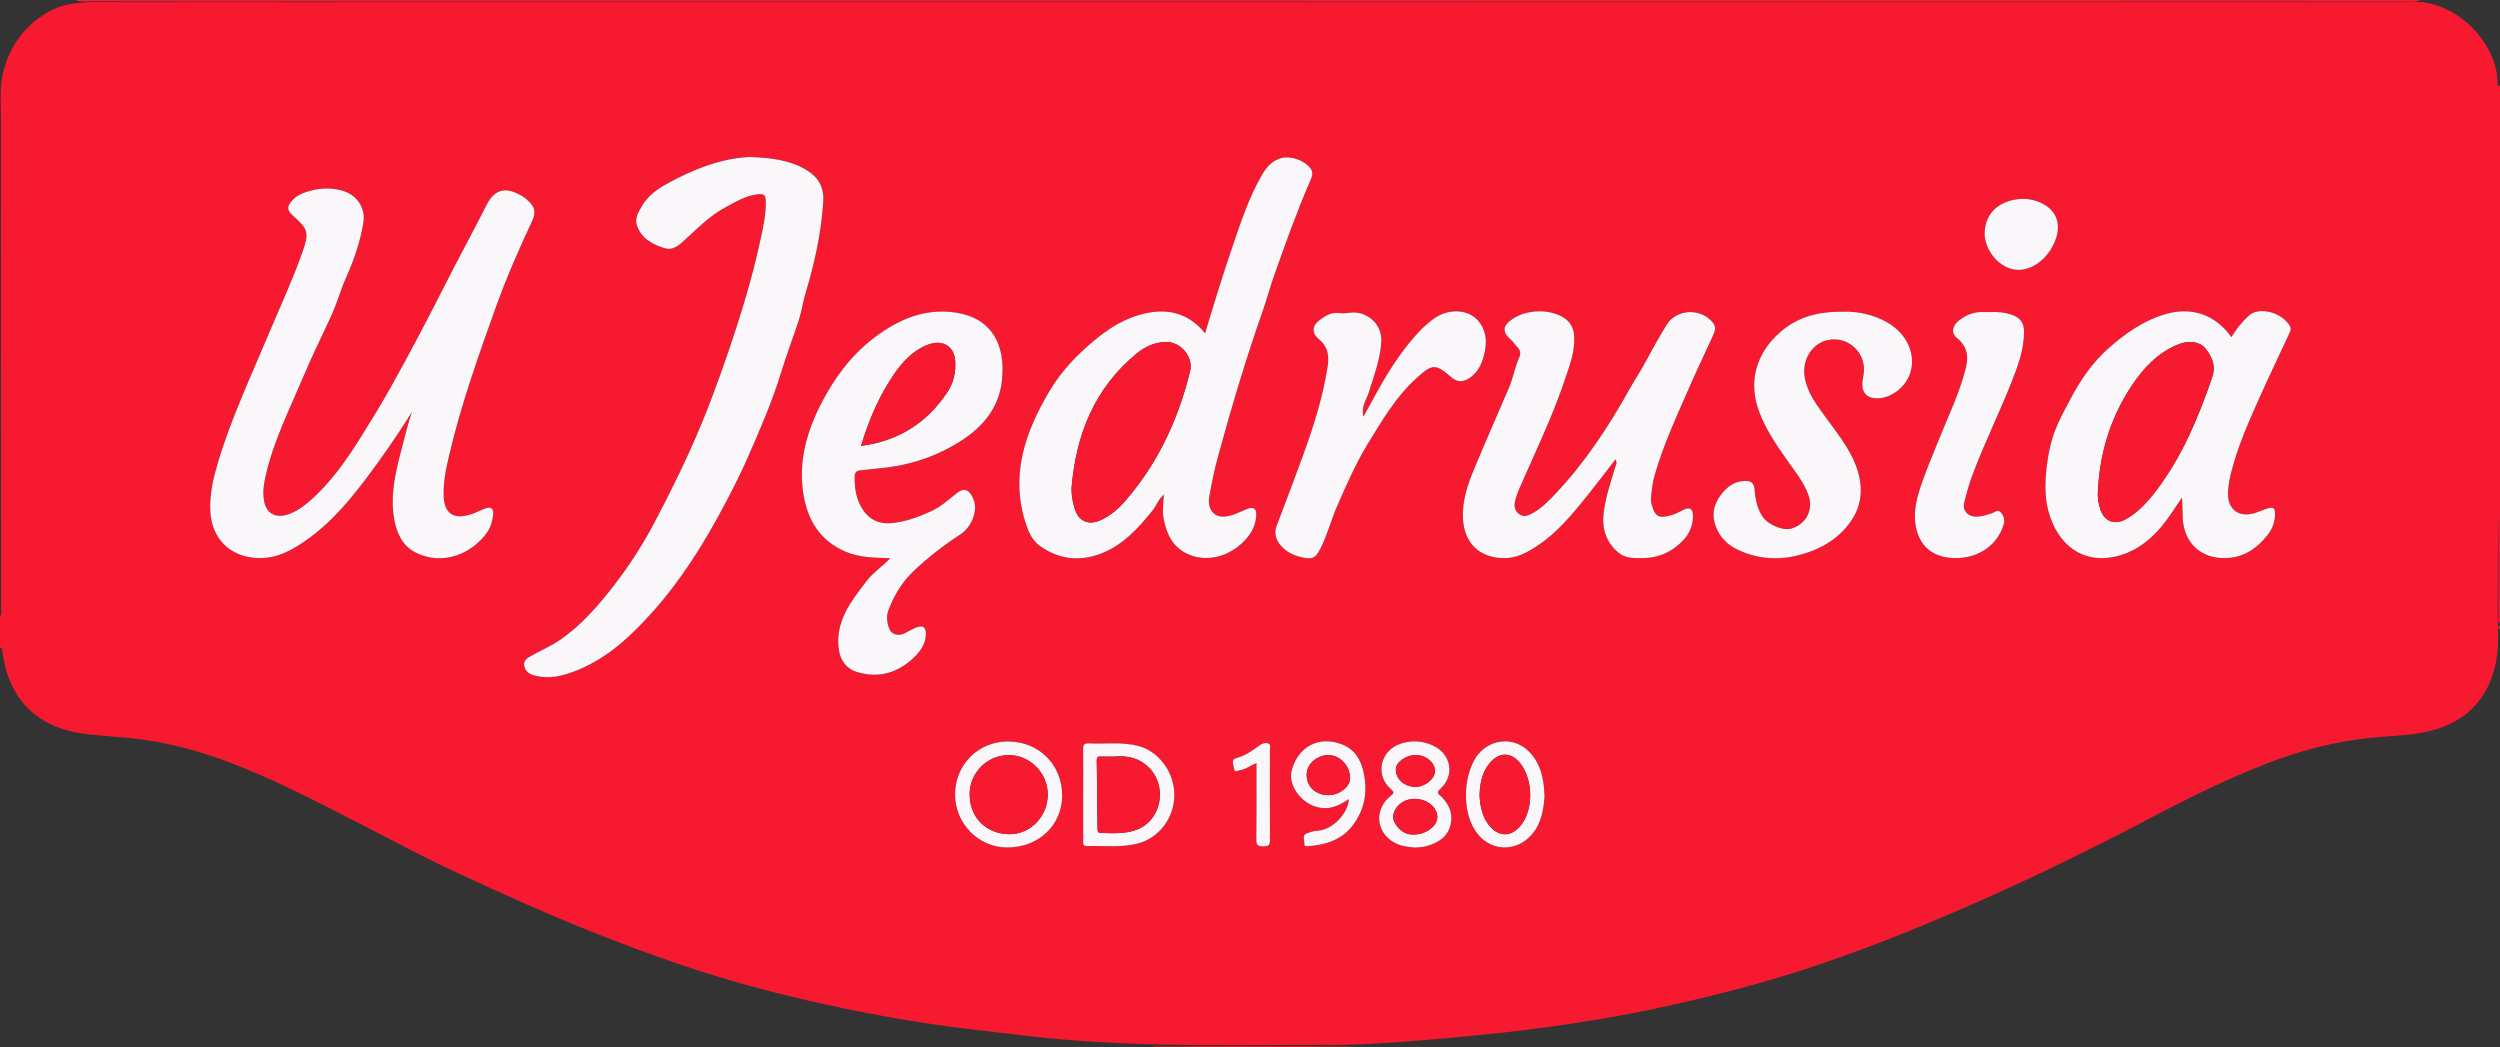 <svg xmlns="http://www.w3.org/2000/svg" id="Layer_2" data-name="Layer 2" viewBox="0 0 1409.72 590.66"><rect x="0" y="0" width="1409.72" height="590.66" fill="#333333" stroke="none"/><defs><style>      .cls-1 {        fill: #f9f7fa;      }      .cls-1, .cls-2 {        stroke-width: 0px;      }      .cls-2 {        fill: #f61930;      }    </style></defs><g id="Layer_1-2" data-name="Layer 1"><g><path class="cls-2" d="M0,365.43v-17.9c1.21-1.26.65-2.84.65-4.26,0-55.41-.08-110.82-.1-166.24-.02-37.14.08-74.29-.03-111.43-.02-8.33-.75-16.83,1.27-24.85C5.45,26.14,13.75,14.5,27.06,6.8,35.93,1.67,45.61,1.19,55.51,1.19c74.59.07,149.17.02,223.76.02,125.43,0,250.86.01,376.29,0,122.07,0,244.15-.04,366.22-.05,111.13,0,222.27,0,333.4.04,4.72,0,9.59-.44,14.13.54,23.47,5.1,38.96,27.52,39.01,44.39,0,.94-.54,2.45,1.4,2.33v302.79c-1.77-.82-.84-2.4-.85-3.57-.07-19.14-.05-38.28-.05-57.42-.36,17.52-.25,35.04-.4,52.56-.09,10.16,1.04,20.41-.96,30.47-3.42,17.19-12.78,29.83-29.4,36.43-10.9,4.33-22.47,4.85-33.99,5.67-19.99,1.42-39.42,5.62-58.27,12.36-27.24,9.74-52.94,22.86-78.47,36.3-13.48,7.1-27.11,13.87-40.78,20.59-29.51,14.52-59.55,27.88-89.99,40.32-17.04,6.96-34.31,13.36-51.73,19.26-21.78,7.38-43.95,13.51-66.34,18.85-17.46,4.16-35,7.96-52.68,10.98-23.88,4.09-47.91,7.33-72.04,9.63-8.73.83-17.45,1.77-26.19,2.47-17.45,1.41-34.91,2.89-52.44,3.01-14.67.1-29.33.06-44,.14-42.89.24-85.78.05-128.47-4.8-25.48-2.9-50.97-5.64-76.27-10.05-26.27-4.58-52.3-10.18-78.05-17-31.27-8.28-61.75-19.02-91.82-30.91-26.79-10.59-53.04-22.46-79.17-34.55-16.46-7.62-32.44-16.25-48.6-24.52-24.39-12.48-48.59-25.33-74.07-35.54-17.32-6.93-35.11-12.16-53.63-14.8-10.71-1.53-21.53-1.89-32.25-3.17-27.25-3.24-43.77-18.77-47.45-46.43-.11-.82.3-2.19-1.35-2.1ZM656.38,278.92l-.02-.02c-.46,4.77-1.07,9.46-.07,14.32,1.62,7.9,4.8,14.67,12.15,18.59,11.17,5.95,25.35,2.43,34.53-8.21,3.18-3.69,5.1-7.91,5.4-12.75.25-4.08-1.49-5.26-5.23-3.78-2.65,1.05-5.2,2.35-7.89,3.27-6.81,2.33-11.57.6-13.17-4.63-.6-1.95-.46-3.97-.13-5.91,1.29-7.45,2.82-14.84,4.81-22.14,7.57-27.72,15.75-55.23,25.3-82.36,2.23-6.34,3.95-12.94,6.2-19.32,6.52-18.44,13.09-36.87,20.9-54.82.86-1.99,1.35-3.95-.07-5.98-3.27-4.66-11.09-7.47-16.58-6.01-5.22,1.39-8.39,5.18-10.89,9.49-7.31,12.59-11.87,26.36-16.52,40.06-5.51,16.22-10.63,32.57-15.55,49.26-9.76-11.93-22.04-14.5-36.16-10.65-13.51,3.68-24.09,12.16-33.96,21.45-6.94,6.53-13.04,14.01-17.92,22.27-13.85,23.41-22.04,47.87-12.74,75.23,1.5,4.4,3.7,8.75,7.32,11.39,10.41,7.58,22.06,9.21,34.21,4.71,12.7-4.71,21.46-14.32,29.67-24.58,2.29-2.86,3.35-6.58,6.41-8.85ZM232.3,232.36c-2.44,7.11-4.15,14.4-6.04,21.64-3.33,12.73-6.36,25.56-3.95,38.88,1.44,7.97,4.64,15.04,12.32,18.84,15.47,7.66,32.04.2,40.23-11.75,1.97-2.87,2.78-6.08,3.2-9.4.49-3.9-1.14-5.13-4.8-3.71-2.65,1.03-5.18,2.43-7.88,3.27-9.42,2.94-14.72-.34-15.17-10.09-.37-8.01,1.32-15.79,3.13-23.52,6.66-28.51,16.51-56.02,26.36-83.53,5.97-16.69,13.16-32.87,20.63-48.94,1.89-4.08,1.19-7.41-2.06-10.35-.82-.75-1.57-1.61-2.49-2.22-9.03-5.95-16.26-6.09-21.41,4.12-7.72,15.31-15.97,30.35-23.72,45.64-9.75,19.25-19.76,38.37-30.32,57.18-5.14,9.15-10.59,18.14-16.17,27.04-8.42,13.44-17.39,26.5-29.45,37.05-3.84,3.35-7.94,6.28-12.94,7.8-5.2,1.58-11.14.29-12.72-7.19-1.01-4.77-.43-9.41.58-14.02,4.41-19.97,13.61-38.17,21.48-56.82,4.8-11.38,10.33-22.49,15.5-33.74,3.39-7.36,5.52-15.26,8.81-22.58,4.41-9.8,7.72-19.79,9.47-30.3,1.45-8.75-3.99-16.18-12.58-18.32-5.72-1.42-11.39-1.29-16.96.16-3.9,1.02-7.79,2.43-10.65,5.65-2.98,3.36-2.9,5.52.48,8.48,8.7,7.62,9.22,9.68,5.37,20.58-5.63,15.95-12.81,31.26-19.33,46.84-9.87,23.58-20.79,46.74-28.17,71.31-2.75,9.17-4.97,18.42-4.44,28.11.84,15.4,11.08,25.48,26.4,26.23,7.5.37,14.21-1.85,20.52-5.49,16.61-9.58,29.02-23.6,40.42-38.65,9.33-12.33,18.08-25.05,26.36-38.17ZM422.31,88.5c-15.75.78-31.79,7-47.07,15.54-5.45,3.05-10.29,6.91-13.5,12.44-1.87,3.23-3.86,6.65-2.63,10.45,2.37,7.35,8.43,10.67,15.27,12.87,5.47,1.76,8.74-1.82,12.27-5.03,7.17-6.51,13.96-13.44,22.7-18.07,5.68-3,11.1-6.41,17.67-7.15,3.81-.42,4.69.26,4.78,4.12.16,6.75-1.25,13.32-2.64,19.86-3.74,17.65-8.65,34.97-14.25,52.14-5.86,17.95-12.12,35.71-19.31,53.18-7.89,19.18-17.08,37.73-26.71,56.03-6.57,12.48-14.31,24.41-23.02,35.61-8.67,11.15-17.88,21.78-29.58,29.96-5.29,3.7-11.23,6.23-16.82,9.37-2.02,1.14-4.32,2.46-3.92,5.28.42,2.95,2.33,4.71,5.26,5.59,8.5,2.53,16.51.46,24.31-2.64,17.54-6.97,30.85-19.59,43.13-33.35,16.29-18.25,29.05-38.95,40.47-60.48,4.74-8.94,9.3-18,13.35-27.26,6.79-15.53,13.55-31.04,18.5-47.36,2.97-9.78,6.74-19.41,9.88-29.19,1.57-4.91,2.28-10.09,3.76-15.04,5.07-17.02,8.97-34.23,10.01-52.03.48-8.26-3.14-13.87-10.15-17.91-9.26-5.33-19.4-6.47-31.77-6.96ZM502.04,314.74c-4.3,4.66-9.27,7.71-12.87,12.29-2.57,3.26-5.04,6.55-7.44,9.95-6.27,8.88-10.33,18.38-8.7,29.41.9,6.1,4.3,10.84,10.54,12.66,12.04,3.5,22.55.42,31.53-8.04,3.75-3.53,6.74-7.64,7-13.12.19-4.11-1.62-5.53-5.48-4.01-2.28.9-4.39,2.21-6.6,3.3-3.3,1.63-7.02.78-8.37-2.23-1.51-3.36-1.96-7.4-.78-10.54,3.16-8.45,7.72-16.18,14.45-22.52,8.09-7.62,16.8-14.42,26.09-20.44,6.93-4.49,10.12-13.92,7.5-20.01-1.98-4.59-4.56-7.2-9.49-3.25-4.55,3.64-8.83,7.57-14.32,10.08-7.18,3.29-14.41,5.98-22.28,6.74-6.73.66-12.25-1.66-16.08-7.29-3.92-5.75-4.98-12.31-4.8-19.14.05-2.06,1.01-3.15,3.16-3.34,3.59-.31,7.15-.84,10.74-1.16,17.37-1.55,33.45-6.91,47.88-16.69,11.68-7.92,19.79-18.53,21.29-32.96,2.1-20.17-5.78-34.93-25.69-38.08-17.45-2.77-32.5,3.62-46.14,13.93-13,9.82-22.51,22.57-29.92,36.92-8.2,15.87-13.03,32.55-10.36,50.63,2.24,15.15,9.25,27.03,23.98,33.3,7.87,3.35,16.19,3.38,25.16,3.63ZM1258.22,190.11c-8.81-12.52-21.98-17.14-36.31-13.19-12.77,3.52-23.23,10.88-32.93,19.47-9.33,8.26-16.15,18.41-21.92,29.43-2.83,5.41-5.83,10.69-8.04,16.41-2.6,6.73-4.08,13.7-4.89,20.81-1.1,9.61-1.3,19.15,1.95,28.54,6.43,18.54,21.62,27.15,39.98,21.42,9.18-2.87,16.81-8.82,23.03-16.38,4.13-5.02,7.49-10.57,11.3-15.98.37,3.74.25,7.4.39,11.05.54,14.11,9.84,23.17,23.84,23.03,10.33-.11,18.05-5.37,24.19-13.24,2.74-3.51,4.1-7.49,4.07-12.07-.02-2.95-1.32-3.51-3.66-2.85-2.14.6-4.2,1.49-6.29,2.27-10.16,3.81-17.32-1.29-16.55-11.96.26-3.57.9-7.15,1.78-10.62,3.55-13.96,9.3-27.12,15.13-40.21,5.68-12.76,11.73-25.35,17.62-38.02.58-1.24,1.18-2.46.45-3.89-3.84-7.48-17.09-11.83-23.38-6.07-3.78,3.46-6.86,7.4-9.76,12.06ZM910.94,259.06c1.11,2.03.19,3.22-.18,4.46-2.49,8.3-5.33,16.51-6.44,25.15-1.17,9.18,1.13,17.19,8.56,23.15,4,3.2,8.95,2.93,13.7,2.86,9.19-.13,16.88-3.81,23-10.56,3.35-3.69,5.02-8.27,5.04-13.27.02-3.99-1.91-5.07-5.39-3.39-2.23,1.08-4.41,2.38-6.77,3.03-6.75,1.87-9.27,1.43-11.31-6.67-.27-1.06-.23-2.23-.15-3.34.33-4.08.78-8.14,1.9-12.11,4.92-17.48,12.61-33.87,19.85-50.43,4.21-9.64,8.79-19.12,13.13-28.71,1.01-2.23,2.02-4.51.19-6.98-6.45-8.69-20.63-8.31-26.3.89-4.12,6.68-7.94,13.54-11.65,20.47-2.84,5.32-6.33,10.48-9.3,15.83-11.69,21.05-24.88,41.02-41.41,58.63-4.15,4.42-8.35,8.82-13.88,11.65-2.33,1.2-4.58,1.9-6.95.16-2.44-1.79-2.93-4.35-2.34-6.99.58-2.64,1.52-5.23,2.61-7.72,5.41-12.37,11.06-24.63,16.33-37.05,3.4-8.01,6.53-16.16,9.32-24.4,2.64-7.79,5.61-15.57,5.14-24.07-.26-4.69-2.22-8.35-6.27-10.76-8.35-4.96-20.94-4.29-28.66,1.06-5.74,3.98-5.71,7.33-.5,11.9,1.31,1.15,2.22,2.68,3.4,3.88,1.69,1.71,1.94,3.74,1.16,5.46-2.55,5.63-3.5,11.77-5.91,17.42-6.41,15-13,29.92-19.29,44.97-3.86,9.24-7.21,18.64-6.66,28.96.74,13.81,9.43,22.12,23.27,22.17,7.08.02,12.9-3.15,18.53-6.86,11.25-7.41,19.7-17.65,28.01-28,5.4-6.72,10.6-13.6,16.19-20.8ZM1039.56,175.74c-12.96-.18-23.66,2.29-32.98,9.3-14.66,11.03-21.62,28.02-14.73,46.78,3.68,10.02,9.58,18.63,15.61,27.27,4.44,6.36,9.53,12.4,12.22,19.83,3.01,8.33-.92,16.26-9.22,19.02-4.85,1.61-13.32-2-16.39-6.4-3.35-4.81-4.23-10.23-4.74-15.75-.36-3.81-2.37-4.81-5.7-4.62-5.87.35-9.9,3.3-13.38,8.02-4.16,5.65-5.11,11.33-2.7,17.74,2.31,6.14,6.72,10.41,12.52,13.11,11.48,5.35,23.48,6.03,35.57,2.63,11.32-3.18,21.24-8.92,28.05-18.78,6.91-10,6.93-20.9,2.62-31.92-3.82-9.79-10.46-17.86-16.52-26.27-5.04-6.99-10.41-13.71-12.09-22.63-1.86-9.87,3.91-19.6,13.31-21.42,11.01-2.13,20.98,6.87,20.02,18.12-.17,1.97-.68,3.91-.85,5.88-.47,5.63,2.61,8.93,8.24,8.95,7.83.02,16.07-6.21,18.69-14.13,3.44-10.39-1.61-21.99-12.34-28.36-8.24-4.89-17.25-6.56-25.21-6.4ZM768.82,234.92c-1.4-5.79,1.77-9.48,3.04-13.6,2.88-9.36,6.42-18.54,7.07-28.43.61-9.37-6.69-16.04-14.55-16.66-2.77-.22-5.94.81-8.74.35-4.68-.76-8.13,1.35-11.4,3.84-4.63,3.54-4.65,7.48-.26,11.06,4.98,4.06,5.55,9.37,4.67,15.17-2.65,17.43-8.03,34.11-14.02,50.6-4.76,13.1-9.73,26.12-14.68,39.15-1.47,3.87-.75,7.2,1.68,10.44,3.27,4.34,7.82,6.37,12.89,7.51,5.47,1.22,7.32.32,9.89-4.66,4.07-7.89,6.2-16.55,9.76-24.65,5.21-11.88,10.4-23.78,17.19-34.88,7.94-13,15.73-26.24,27.06-36.63,9.23-8.47,11.05-8.61,19.96-.83,3.26,2.85,6.62,2.93,10.2.52,3.87-2.61,6.27-6.37,7.61-10.71,2.14-6.96,2.84-14-1.63-20.37-5.59-7.96-17.57-8.79-26.58-2.05-3.78,2.83-7.13,6.1-10.26,9.67-9.44,10.78-16.75,22.94-23.52,35.48-1.62,2.99-3.29,5.95-5.36,9.68ZM1121.77,175.96c-1.61,0-3.23-.03-4.84,0-4.65.12-8.71,1.95-12.27,4.74-4.02,3.15-4.51,7.22-.98,10.08,5.64,4.56,6.47,10.23,4.84,16.72-3.62,14.4-10.19,27.73-15.64,41.44-3.95,9.92-8.28,19.67-11.23,29.95-1.9,6.62-2.62,13.55-.86,20.15,2.76,10.33,10.55,15.53,21.68,15.67,13.09.17,23.91-7.34,27.31-18.79.79-2.67.28-4.8-1.47-6.87-1.86-2.18-3.41-.18-4.97.32-3.19,1.03-6.35,2.15-9.76,1.93-4.15-.27-7.03-3.75-6.06-7.64,1.26-5.03,2.6-10.05,4.4-14.94,6.68-18.12,15.33-35.41,22.4-53.37,3.59-9.12,7.04-18.3,7-28.31-.02-5.14-2.14-7.88-7.07-9.61-4.06-1.43-8.25-1.62-12.48-1.47ZM568.28,418.11c-16.68.03-29.65,13.03-29.72,29.76-.06,16.52,13.32,30.12,29.54,30.02,17.7-.11,30.83-12.62,30.83-29.37,0-17.37-13.18-30.45-30.66-30.41ZM1138.15,152.18c9.13.02,18.39-8.03,21.5-18.7,2.4-8.21-.63-15.1-8.34-18.88-3.76-1.84-7.82-2.67-11.93-2.41-8.9.58-18.88,5.15-20.19,17.53-1.15,10.81,8.48,22.44,18.96,22.46ZM610.82,447.99h-.02c0,8.7,0,17.39,0,26.09,0,1.48-.27,3.08,2.1,3.02,9.41-.24,18.86.94,28.2-1.31,11.99-2.89,20.87-14.09,21.09-26.93.23-13.1-8.5-25.16-20.43-28.25-9.19-2.38-18.55-.95-27.83-1.41-2.44-.12-3.2.67-3.16,3.09.12,8.57.05,17.14.05,25.71ZM798.1,477.95c1.95-.23,4.12-.21,6.12-.77,6.69-1.88,12.28-5.12,13.86-12.65,1.3-6.18-1.16-11.01-5.32-15.35-.98-1.02-3.41-1.84-.73-4.23,8.49-7.56,6.39-19.66-3.96-24.51-5.92-2.77-11.97-3.08-18.11-1.12-11.64,3.7-14.81,17.69-5.66,25.67,2.23,1.95,1.58,2.45-.14,3.83-9.37,7.52-8.39,20.35,1.98,26.27,3.65,2.08,7.72,2.5,11.96,2.87ZM870.96,448.75c-.34-6.64-1.11-13.02-4.26-18.84-8.81-16.28-27.11-14.57-34.68-2.44-7.03,11.26-7.38,30.4.14,41.36,7.82,11.4,22.79,12.1,31.73,1.58,5.39-6.34,6.52-13.96,7.07-21.66ZM760.65,450.54c-.57,8.48-9.27,17.37-17.69,17.89-2.13.13-4.34.76-6.3,1.63-2.68,1.18-.85,3.7-1.12,5.59-.24,1.7,1.19,1.61,2.29,1.51,9.67-.81,18.55-3.41,24.8-11.51,6.84-8.86,8.65-18.8,6.39-29.72-1.53-7.36-4.91-13.19-12.05-16.08-13.24-5.36-25.36,1.29-28.71,15.2-1.55,6.45,3.81,16.92,14.07,19.93,6.91,2.03,12.61-.47,18.34-4.44ZM708.53,430.22c0,14.8.1,29.06-.08,43.32-.04,3.06.99,3.73,3.77,3.71,2.61-.01,3.94-.28,3.91-3.51-.16-16.74-.04-33.49-.06-50.24,0-1.43.65-3.51-.63-4.15-1.62-.81-3.7-.16-5.25.98-4.06,3-8.06,5.85-13.15,7.19-3.08.81-1.4,4.07-1.11,6.16.31,2.25,1.97.8,3.19.63,3.36-.48,5.99-2.65,9.42-4.09Z"></path><path class="cls-2" d="M1364.96,0c-3.52,1.59-7.28.93-10.92.94-23.11.06-46.23-.04-69.34-.04-87.49.01-174.99.06-262.48.06-122.29,0-244.58-.04-366.87-.05-83.76,0-167.53,0-251.29,0-97.44,0-194.87,0-292.31,0-20.75,0-41.51-.05-62.26-.14-2.33-.01-4.74.26-6.98-.77h1322.45Z"></path><path class="cls-2" d="M649.66,590.66c1.09-.88,2.39-.49,3.58-.5,36-.31,72-.32,108,.03,1.35.01,2.69.31,4.03.48h-115.61Z"></path><path class="cls-2" d="M1409.72,354.99c-1.33-.75-1.39-1.49,0-2.24v2.24Z"></path><path class="cls-1" d="M232.3,232.36c-8.28,13.11-17.03,25.84-26.36,38.17-11.4,15.06-23.8,29.07-40.42,38.65-6.32,3.64-13.02,5.86-20.52,5.49-15.31-.76-25.56-10.83-26.4-26.23-.53-9.69,1.69-18.93,4.44-28.11,7.38-24.57,18.3-47.73,28.17-71.31,6.52-15.58,13.7-30.89,19.33-46.84,3.85-10.91,3.33-12.97-5.37-20.58-3.38-2.95-3.46-5.12-.48-8.48,2.86-3.22,6.75-4.63,10.65-5.65,5.57-1.45,11.24-1.58,16.96-.16,8.59,2.14,14.03,9.56,12.58,18.32-1.74,10.51-5.06,20.5-9.47,30.3-3.29,7.32-5.42,15.22-8.81,22.58-5.17,11.25-10.69,22.36-15.5,33.74-7.87,18.65-17.07,36.85-21.48,56.82-1.02,4.61-1.59,9.25-.58,14.02,1.58,7.48,7.52,8.77,12.72,7.19,4.99-1.51,9.1-4.44,12.94-7.8,12.07-10.55,21.03-23.61,29.45-37.05,5.57-8.9,11.03-17.88,16.17-27.04,10.56-18.82,20.57-37.93,30.32-57.18,7.75-15.29,16-30.33,23.72-45.64,5.15-10.21,12.38-10.07,21.41-4.12.92.61,1.67,1.47,2.49,2.22,3.25,2.94,3.95,6.28,2.06,10.35-7.46,16.06-14.65,32.25-20.63,48.94-9.84,27.51-19.69,55.02-26.36,83.53-1.81,7.74-3.5,15.51-3.13,23.52.45,9.75,5.75,13.03,15.17,10.09,2.7-.84,5.23-2.24,7.88-3.27,3.65-1.41,5.28-.19,4.8,3.71-.42,3.33-1.23,6.53-3.2,9.4-8.19,11.95-24.76,19.41-40.23,11.75-7.68-3.8-10.87-10.88-12.32-18.84-2.41-13.32.63-26.15,3.95-38.88,1.89-7.24,3.61-14.53,6.04-21.64Z"></path><path class="cls-1" d="M656.38,278.92c-3.06,2.27-4.12,5.99-6.41,8.85-8.21,10.26-16.97,19.87-29.67,24.58-12.15,4.51-23.8,2.87-34.21-4.71-3.62-2.64-5.82-6.99-7.32-11.39-9.3-27.37-1.11-51.82,12.74-75.23,4.88-8.25,10.98-15.74,17.92-22.27,9.87-9.28,20.45-17.77,33.96-21.45,14.13-3.85,26.4-1.28,36.16,10.65,4.92-16.69,10.03-33.04,15.55-49.26,4.65-13.7,9.21-27.47,16.52-40.06,2.5-4.3,5.67-8.1,10.89-9.49,5.49-1.46,13.31,1.35,16.58,6.01,1.43,2.04.94,4,.07,5.98-7.81,17.95-14.38,36.38-20.9,54.82-2.25,6.37-3.97,12.98-6.2,19.32-9.55,27.12-17.73,54.64-25.3,82.36-1.99,7.29-3.52,14.69-4.81,22.14-.34,1.95-.47,3.96.13,5.91,1.6,5.23,6.36,6.96,13.17,4.63,2.69-.92,5.24-2.23,7.89-3.27,3.74-1.48,5.48-.29,5.23,3.78-.3,4.84-2.22,9.06-5.4,12.75-9.18,10.64-23.36,14.16-34.53,8.21-7.35-3.92-10.53-10.69-12.15-18.59-1-4.86-.39-9.55.07-14.32.14-.08.29-.17.43-.25-.07,0-.16-.03-.2,0-.09.07-.15.18-.22.27ZM604.22,275.25c-.02,3.69.58,7.25,1.52,10.72,2.22,8.15,8.12,10.74,15.69,6.98,5.07-2.51,9.28-6.14,12.97-10.37,18.53-21.28,30.02-46.12,36.69-73.3,2.01-8.19-5.6-16.77-13.86-16.45-6.09.23-11.54,2.68-16.01,6.31-24.07,19.6-34.49,45.98-37,76.12Z"></path><path class="cls-1" d="M422.31,88.5c12.37.5,22.5,1.63,31.77,6.96,7.01,4.04,10.64,9.64,10.15,17.91-1.04,17.79-4.93,35.01-10.01,52.03-1.48,4.95-2.18,10.13-3.76,15.04-3.14,9.78-6.92,19.41-9.88,29.19-4.95,16.33-11.71,31.83-18.5,47.36-4.05,9.26-8.61,18.33-13.35,27.26-11.42,21.53-24.18,42.23-40.47,60.48-12.28,13.75-25.59,26.38-43.13,33.35-7.8,3.1-15.81,5.17-24.31,2.64-2.93-.87-4.85-2.64-5.26-5.59-.4-2.82,1.9-4.14,3.92-5.28,5.59-3.15,11.53-5.67,16.82-9.37,11.7-8.18,20.91-18.81,29.58-29.96,8.7-11.2,16.44-23.13,23.02-35.61,9.63-18.3,18.82-36.86,26.71-56.03,7.19-17.47,13.45-35.23,19.31-53.18,5.6-17.17,10.51-34.49,14.25-52.14,1.39-6.54,2.8-13.11,2.64-19.86-.09-3.85-.97-4.54-4.78-4.12-6.57.73-11.99,4.14-17.67,7.15-8.74,4.62-15.53,11.56-22.7,18.07-3.53,3.21-6.81,6.79-12.27,5.03-6.84-2.2-12.9-5.52-15.27-12.87-1.23-3.81.76-7.23,2.63-10.45,3.21-5.53,8.05-9.4,13.5-12.44,15.28-8.54,31.32-14.76,47.07-15.54Z"></path><path class="cls-1" d="M502.04,314.74c-8.97-.24-17.29-.28-25.16-3.63-14.73-6.27-21.74-18.15-23.98-33.3-2.67-18.08,2.16-34.76,10.36-50.63,7.41-14.34,16.92-27.1,29.92-36.92,13.64-10.3,28.69-16.7,46.14-13.93,19.91,3.16,27.79,17.92,25.69,38.08-1.5,14.43-9.61,25.04-21.29,32.96-14.44,9.78-30.52,15.14-47.88,16.69-3.59.32-7.15.85-10.74,1.16-2.14.19-3.11,1.27-3.16,3.34-.18,6.83.89,13.39,4.8,19.14,3.83,5.62,9.35,7.94,16.08,7.29,7.87-.77,15.1-3.46,22.28-6.74,5.49-2.52,9.77-6.44,14.32-10.08,4.93-3.95,7.51-1.33,9.49,3.25,2.62,6.08-.58,15.51-7.5,20.01-9.29,6.02-18,12.83-26.09,20.44-6.73,6.34-11.29,14.07-14.45,22.52-1.17,3.14-.73,7.19.78,10.54,1.36,3.02,5.08,3.86,8.37,2.23,2.21-1.09,4.32-2.41,6.6-3.3,3.85-1.51,5.66-.1,5.48,4.01-.25,5.48-3.25,9.59-7,13.12-8.98,8.45-19.5,11.54-31.53,8.04-6.25-1.82-9.65-6.56-10.54-12.66-1.63-11.03,2.44-20.53,8.7-29.41,2.4-3.4,4.87-6.69,7.44-9.95,3.6-4.57,8.57-7.62,12.87-12.29ZM485.53,251.42c21.27-2.8,37.04-13.02,48.49-30.01,3.7-5.49,5.14-11.71,4.56-18.37-.61-6.96-5.89-10.94-12.62-9.43-4.19.94-7.82,2.97-11.18,5.59-6.07,4.74-10.28,10.99-14.23,17.43-6.57,10.7-11.16,22.25-15.02,34.78Z"></path><path class="cls-1" d="M1258.22,190.11c2.9-4.66,5.98-8.6,9.76-12.06,6.29-5.75,19.54-1.4,23.38,6.07.73,1.43.13,2.65-.45,3.89-5.88,12.67-11.94,25.26-17.62,38.02-5.83,13.1-11.58,26.26-15.13,40.21-.88,3.47-1.52,7.05-1.78,10.62-.77,10.67,6.39,15.77,16.55,11.96,2.09-.78,4.15-1.67,6.29-2.27,2.33-.66,3.63-.09,3.66,2.85.03,4.57-1.33,8.56-4.07,12.07-6.14,7.87-13.86,13.13-24.19,13.24-14.01.15-23.31-8.91-23.84-23.03-.14-3.65-.02-7.3-.39-11.05-3.81,5.42-7.17,10.96-11.3,15.98-6.21,7.56-13.84,13.52-23.03,16.38-18.36,5.73-33.55-2.88-39.98-21.42-3.26-9.39-3.06-18.93-1.95-28.54.81-7.11,2.29-14.08,4.89-20.81,2.21-5.72,5.2-11,8.04-16.41,5.77-11.03,12.59-21.17,21.92-29.43,9.7-8.59,20.16-15.95,32.93-19.47,14.33-3.95,27.5.68,36.31,13.19ZM1182.97,276.95c-.25,3.67.32,7.21,1.52,10.63,2.25,6.44,7.99,8.59,13.96,5.32,7.22-3.96,12.56-9.91,17.46-16.36,14.54-19.12,23.59-40.9,31.39-63.4,2.3-6.63.31-11.43-3.37-16.26-3.31-4.36-9.7-5.26-16.38-2.39-11.2,4.81-19.07,13.26-25.66,23.24-11.87,18-17.87,37.8-18.92,59.21Z"></path><path class="cls-1" d="M910.94,259.06c-5.59,7.2-10.79,14.08-16.19,20.8-8.31,10.35-16.76,20.59-28.01,28-5.63,3.71-11.46,6.89-18.53,6.86-13.85-.05-22.53-8.36-23.27-22.17-.55-10.33,2.8-19.73,6.66-28.96,6.29-15.05,12.88-29.98,19.29-44.97,2.41-5.64,3.36-11.79,5.91-17.42.78-1.72.53-3.75-1.16-5.46-1.19-1.2-2.09-2.73-3.4-3.88-5.21-4.57-5.24-7.92.5-11.9,7.72-5.35,20.31-6.02,28.66-1.06,4.05,2.41,6.01,6.07,6.27,10.76.47,8.5-2.5,16.28-5.14,24.07-2.79,8.24-5.93,16.39-9.32,24.4-5.27,12.42-10.92,24.69-16.33,37.05-1.09,2.48-2.03,5.08-2.61,7.72-.58,2.64-.1,5.2,2.34,6.99,2.38,1.74,4.62,1.04,6.95-.16,5.52-2.83,9.73-7.23,13.88-11.65,16.53-17.61,29.72-37.58,41.41-58.63,2.97-5.34,6.46-10.5,9.3-15.83,3.71-6.94,7.53-13.79,11.65-20.47,5.67-9.2,19.85-9.58,26.3-.89,1.83,2.47.83,4.74-.19,6.98-4.34,9.59-8.92,19.07-13.13,28.71-7.24,16.56-14.92,32.95-19.85,50.43-1.12,3.97-1.57,8.03-1.9,12.11-.09,1.1-.12,2.28.15,3.34,2.04,8.1,4.56,8.55,11.31,6.67,2.36-.65,4.54-1.95,6.77-3.03,3.48-1.69,5.4-.6,5.39,3.39-.02,5-1.69,9.58-5.04,13.27-6.12,6.75-13.81,10.43-23,10.56-4.75.07-9.7.35-13.7-2.86-7.44-5.96-9.74-13.97-8.56-23.15,1.11-8.64,3.94-16.86,6.44-25.15.38-1.25,1.29-2.43.18-4.46Z"></path><path class="cls-1" d="M1039.56,175.74c7.95-.17,16.96,1.5,25.21,6.4,10.73,6.37,15.78,17.97,12.34,28.36-2.62,7.92-10.87,14.15-18.69,14.13-5.63-.02-8.71-3.32-8.24-8.95.17-1.97.68-3.91.85-5.88.96-11.25-9.01-20.25-20.02-18.12-9.4,1.81-15.16,11.54-13.31,21.42,1.68,8.91,7.05,15.64,12.09,22.63,6.06,8.41,12.7,16.48,16.52,26.27,4.31,11.02,4.29,21.93-2.62,31.92-6.81,9.85-16.74,15.6-28.05,18.78-12.09,3.4-24.09,2.72-35.57-2.63-5.79-2.7-10.21-6.97-12.52-13.11-2.41-6.42-1.46-12.1,2.7-17.74,3.48-4.73,7.51-7.68,13.38-8.02,3.33-.2,5.34.81,5.7,4.62.52,5.52,1.39,10.94,4.74,15.75,3.07,4.4,11.54,8.01,16.39,6.4,8.3-2.76,12.23-10.69,9.22-19.02-2.68-7.43-7.78-13.47-12.22-19.83-6.03-8.64-11.93-17.25-15.61-27.27-6.9-18.77.07-35.75,14.73-46.78,9.32-7.01,20.02-9.48,32.98-9.3Z"></path><path class="cls-1" d="M768.82,234.92c2.07-3.73,3.74-6.69,5.36-9.68,6.77-12.54,14.08-24.7,23.52-35.48,3.12-3.57,6.47-6.84,10.26-9.67,9.01-6.74,20.99-5.91,26.58,2.05,4.47,6.37,3.77,13.41,1.63,20.37-1.34,4.34-3.74,8.1-7.61,10.71-3.57,2.41-6.93,2.33-10.2-.52-8.91-7.78-10.73-7.64-19.96.83-11.33,10.39-19.12,23.63-27.06,36.63-6.78,11.1-11.97,23-17.19,34.88-3.55,8.1-5.68,16.76-9.76,24.65-2.57,4.98-4.42,5.89-9.89,4.66-5.06-1.13-9.62-3.17-12.89-7.51-2.44-3.23-3.15-6.56-1.68-10.44,4.95-13.03,9.92-26.05,14.68-39.15,5.99-16.49,11.38-33.17,14.02-50.6.88-5.79.3-11.1-4.67-15.17-4.39-3.58-4.37-7.53.26-11.06,3.27-2.49,6.72-4.6,11.4-3.84,2.8.45,5.98-.57,8.74-.35,7.86.62,15.17,7.29,14.55,16.66-.65,9.89-4.19,19.07-7.07,28.43-1.27,4.12-4.43,7.81-3.04,13.6Z"></path><path class="cls-1" d="M1121.77,175.96c4.23-.15,8.42.05,12.48,1.47,4.93,1.73,7.05,4.47,7.07,9.61.03,10.02-3.41,19.19-7,28.31-7.07,17.95-15.72,35.25-22.4,53.37-1.81,4.9-3.14,9.91-4.4,14.94-.97,3.89,1.9,7.37,6.06,7.64,3.41.22,6.57-.9,9.76-1.93,1.56-.5,3.11-2.51,4.97-.32,1.75,2.06,2.27,4.19,1.47,6.87-3.4,11.45-14.22,18.96-27.31,18.79-11.12-.14-18.91-5.34-21.68-15.67-1.77-6.6-1.05-13.53.86-20.15,2.95-10.28,7.28-20.03,11.23-29.95,5.45-13.71,12.02-27.03,15.64-41.44,1.63-6.49.81-12.16-4.84-16.72-3.53-2.85-3.04-6.93.98-10.08,3.56-2.79,7.62-4.62,12.27-4.74,1.61-.04,3.23,0,4.84,0Z"></path><path class="cls-1" d="M568.28,418.11c17.47-.03,30.66,13.05,30.66,30.41,0,16.75-13.14,29.26-30.83,29.37-16.22.1-29.61-13.5-29.54-30.02.07-16.73,13.04-29.73,29.72-29.76ZM590.82,447.81c-.15-12.25-10.28-22.21-22.37-22-12.06.21-21.85,10.24-21.68,22.33.19,13.75,10.16,22.11,22.27,22.25,12.19.14,21.93-10.33,21.78-22.58Z"></path><path class="cls-1" d="M1138.15,152.18c-10.49-.02-20.11-11.65-18.96-22.46,1.32-12.38,11.3-16.95,20.19-17.53,4.11-.27,8.18.57,11.93,2.41,7.71,3.78,10.73,10.67,8.34,18.88-3.11,10.67-12.37,18.72-21.5,18.7Z"></path><path class="cls-1" d="M610.82,447.99c0-8.57.07-17.14-.05-25.71-.03-2.42.72-3.21,3.16-3.09,9.28.47,18.64-.97,27.83,1.41,11.92,3.09,20.66,15.15,20.43,28.25-.22,12.85-9.1,24.04-21.09,26.93-9.34,2.25-18.79,1.07-28.2,1.31-2.37.06-2.1-1.54-2.1-3.02,0-8.7,0-17.39,0-26.09h.02ZM628.44,426.62c-2.84,0-5.32.07-7.8-.03-1.55-.06-2.23.38-2.2,2.05.19,12.89.3,25.78.45,38.67.01,1.15.05,2.31,1.66,2.36,7.06.19,14.28.71,20.93-2.01,13.61-5.57,16.86-24.36,6.41-34.79-5.59-5.58-12.36-6.89-19.45-6.25Z"></path><path class="cls-1" d="M798.1,477.95c-4.24-.37-8.32-.79-11.96-2.87-10.37-5.92-11.35-18.75-1.98-26.27,1.72-1.38,2.37-1.89.14-3.83-9.14-7.98-5.97-21.97,5.66-25.67,6.14-1.95,12.2-1.65,18.11,1.12,10.35,4.85,12.45,16.94,3.96,24.51-2.68,2.39-.25,3.21.73,4.23,4.15,4.34,6.62,9.18,5.32,15.35-1.59,7.52-7.17,10.77-13.86,12.65-2,.56-4.17.54-6.12.77ZM796.84,470.57c4.03.05,7.21-1.14,10.03-3.37,4.43-3.49,4.85-8.43,1.04-12.55-4.32-4.68-12.51-5.57-17.68-1.91-4.37,3.08-5.91,8.1-3.37,11.89,2.43,3.63,5.7,6.1,9.98,5.95ZM787.1,433.69c-.11,5.58,4.61,9.88,11.02,10.03,5.05.12,10.83-4.35,11.05-8.57.26-4.86-4.97-9.4-10.86-9.43-5.38-.03-11.13,4.07-11.21,7.97Z"></path><path class="cls-1" d="M870.96,448.75c-.55,7.69-1.68,15.31-7.07,21.66-8.94,10.52-23.9,9.82-31.73-1.58-7.52-10.96-7.16-30.1-.14-41.36,7.57-12.13,25.86-13.83,34.68,2.44,3.15,5.81,3.91,12.19,4.26,18.84ZM834.33,447.65c-.03,5,1,9.8,3.08,14.36.15.33.41.62.6.94,5.98,10.06,15.41,9.98,21.33-.18,5.35-9.2,4.51-23.65-1.86-32.02-5.04-6.62-11.74-6.96-17.22-.7-4.38,5-5.65,11.16-5.94,17.61Z"></path><path class="cls-1" d="M760.65,450.54c-5.73,3.97-11.43,6.47-18.34,4.44-10.26-3.01-15.62-13.48-14.07-19.93,3.35-13.91,15.47-20.55,28.71-15.2,7.14,2.89,10.53,8.73,12.05,16.08,2.27,10.92.46,20.86-6.39,29.72-6.25,8.09-15.13,10.7-24.8,11.51-1.09.09-2.53.19-2.29-1.51.27-1.89-1.56-4.4,1.12-5.59,1.97-.87,4.17-1.5,6.3-1.63,8.43-.52,17.13-9.41,17.69-17.89ZM749.13,448.37c5.96.06,12.32-4.78,12.18-9.68-.19-6.73-5.4-12.81-12.18-12.9-5.63-.08-12.33,4.38-12.32,11.12,0,6.69,4.97,11.39,12.32,11.46Z"></path><path class="cls-1" d="M708.53,430.22c-3.43,1.44-6.05,3.61-9.42,4.09-1.23.18-2.88,1.62-3.19-.63-.29-2.09-1.97-5.35,1.11-6.16,5.09-1.33,9.09-4.19,13.15-7.19,1.55-1.15,3.63-1.8,5.25-.98,1.28.64.63,2.72.63,4.15.02,16.75-.1,33.49.06,50.24.03,3.23-1.3,3.5-3.91,3.51-2.78.02-3.81-.65-3.77-3.71.18-14.26.08-28.52.08-43.32Z"></path><path class="cls-2" d="M604.22,275.25c2.51-30.13,12.93-56.51,37-76.12,4.46-3.64,9.92-6.08,16.01-6.31,8.26-.32,15.87,8.26,13.86,16.45-6.67,27.18-18.15,52.02-36.69,73.3-3.69,4.24-7.9,7.86-12.97,10.37-7.57,3.75-13.48,1.16-15.69-6.98-.94-3.47-1.54-7.03-1.52-10.72Z"></path><path class="cls-2" d="M656.38,278.92c.07-.09.13-.2.22-.27.04-.03.13,0,.2,0-.14.08-.29.17-.43.25,0,0,.02.02.02.02Z"></path><path class="cls-2" d="M485.53,251.42c3.86-12.53,8.46-24.08,15.02-34.78,3.95-6.44,8.17-12.69,14.23-17.43,3.36-2.63,6.99-4.65,11.18-5.59,6.73-1.51,12.01,2.46,12.62,9.43.58,6.66-.86,12.88-4.56,18.37-11.46,16.98-27.22,27.2-48.49,30.01Z"></path><path class="cls-2" d="M1182.97,276.95c1.05-21.41,7.05-41.21,18.92-59.21,6.59-9.98,14.46-18.43,25.66-23.24,6.68-2.87,13.06-1.97,16.38,2.39,3.67,4.83,5.66,9.63,3.37,16.26-7.8,22.5-16.85,44.27-31.39,63.4-4.9,6.45-10.24,12.4-17.46,16.36-5.97,3.27-11.71,1.12-13.96-5.32-1.2-3.42-1.77-6.96-1.52-10.63Z"></path><path class="cls-2" d="M590.82,447.81c.15,12.25-9.59,22.72-21.78,22.58-12.11-.14-22.08-8.49-22.27-22.25-.17-12.1,9.62-22.12,21.68-22.33,12.09-.21,22.22,9.75,22.37,22Z"></path><path class="cls-2" d="M628.44,426.62c7.1-.63,13.87.68,19.45,6.25,10.45,10.43,7.2,29.22-6.41,34.79-6.65,2.72-13.86,2.2-20.93,2.01-1.61-.04-1.65-1.21-1.66-2.36-.15-12.89-.27-25.78-.45-38.67-.02-1.67.65-2.11,2.2-2.05,2.48.1,4.96.03,7.8.03Z"></path><path class="cls-2" d="M796.84,470.57c-4.28.15-7.55-2.33-9.98-5.95-2.54-3.78-1-8.8,3.37-11.89,5.17-3.65,13.37-2.76,17.68,1.91,3.8,4.12,3.39,9.06-1.04,12.55-2.83,2.23-6,3.42-10.03,3.37Z"></path><path class="cls-2" d="M787.1,433.69c.08-3.9,5.83-8,11.21-7.97,5.88.03,11.11,4.57,10.86,9.43-.22,4.21-6,8.69-11.05,8.57-6.4-.15-11.12-4.45-11.02-10.03Z"></path><path class="cls-2" d="M834.33,447.65c.29-6.45,1.56-12.6,5.94-17.61,5.47-6.25,12.18-5.92,17.22.7,6.37,8.37,7.21,22.82,1.86,32.02-5.92,10.17-15.35,10.25-21.33.18-.19-.32-.45-.6-.6-.94-2.08-4.57-3.11-9.36-3.08-14.36Z"></path><path class="cls-2" d="M749.13,448.37c-7.35-.07-12.31-4.78-12.32-11.46,0-6.74,6.69-11.2,12.32-11.12,6.78.1,11.99,6.17,12.18,12.9.14,4.9-6.22,9.74-12.18,9.68Z"></path></g></g></svg>
